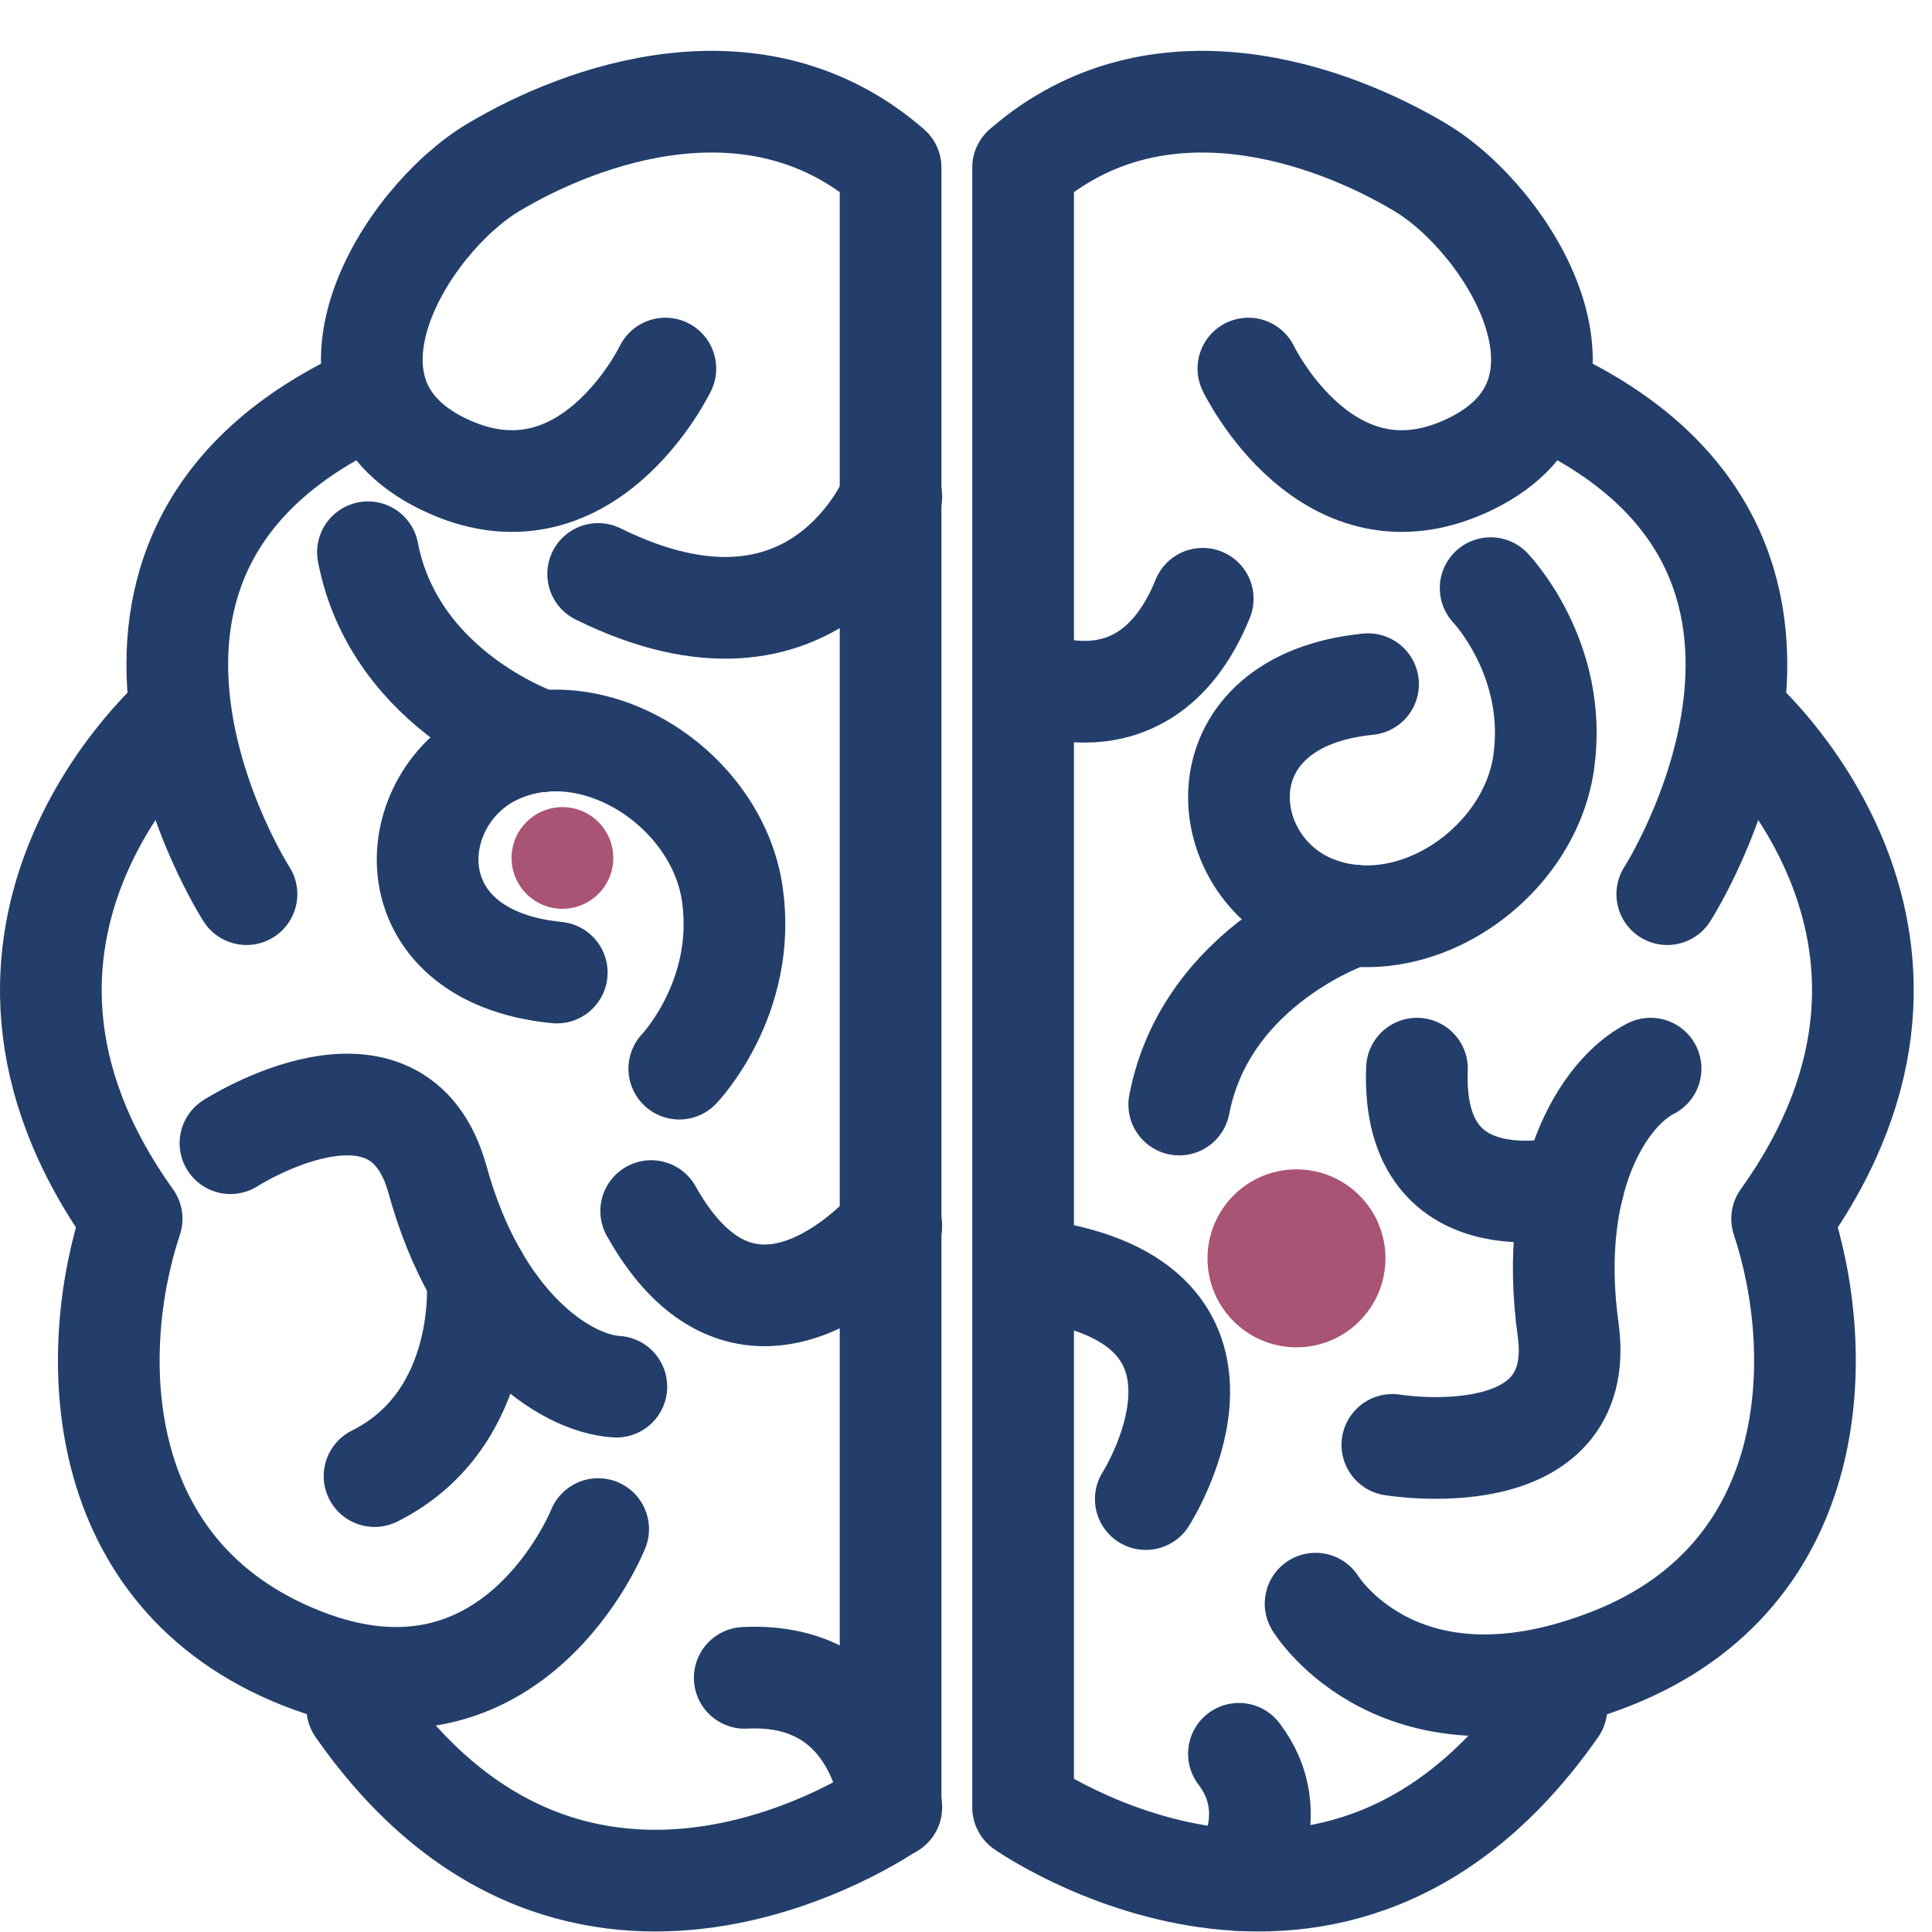 <?xml version="1.0" encoding="UTF-8"?>
<svg width="38px" height="38px" viewBox="0 0 38 38" version="1.1" xmlns="http://www.w3.org/2000/svg" xmlns:xlink="http://www.w3.org/1999/xlink">
    <!-- Generator: Sketch 59.1 (86144) - https://sketch.com -->
    <title>Group 41</title>
    <desc>Created with Sketch.</desc>
    <g id="Page-1" stroke="none" stroke-width="1" fill="none" fill-rule="evenodd">
        <g id="數字看腦中風" transform="translate(-386, -820)">
            <g id="Group-26" transform="translate(387, 822)">
                <g id="Group-41">
                    <path d="M3.848,15.587 C3.848,15.587 -0.453,8.898 6.237,5.814" id="Stroke-1" stroke="#233E6B" stroke-width="2" stroke-linecap="round" stroke-linejoin="round"></path>
                    <path d="M2.487,12.069 C2.487,12.069 -2.451,16.325 1.589,21.972 C0.72,24.579 0.764,28.966 4.934,30.617 C9.104,32.267 10.765,28.075 10.765,28.075" id="Stroke-3" stroke="#233E6B" stroke-width="2" stroke-linecap="round" stroke-linejoin="round"></path>
                    <path d="M12.087,5.249 C12.087,5.249 10.523,8.507 7.699,7.117 C4.876,5.727 6.961,2.339 8.698,1.296 C10.436,0.254 13.868,-1.006 16.517,1.296 L16.517,33.548 C16.517,33.548 10.392,37.849 6.027,31.594" id="Stroke-5" stroke="#233E6B" stroke-width="2" stroke-linecap="round" stroke-linejoin="round"></path>
                    <path d="M16.531,7.768 C16.531,7.768 15.076,11.417 10.765,9.289" id="Stroke-7" stroke="#233E6B" stroke-width="2" stroke-linecap="round" stroke-linejoin="round"></path>
                    <path d="M12.361,19.019 C12.361,19.019 13.698,17.629 13.404,15.587 C13.111,13.545 10.733,11.949 8.81,12.796 C6.888,13.643 6.661,16.803 9.951,17.129" id="Stroke-9" stroke="#233E6B" stroke-width="2" stroke-linecap="round" stroke-linejoin="round"></path>
                    <circle id="Oval" fill="#A95375" cx="10.062" cy="14.875" r="1"></circle>
                    <circle id="Oval-Copy-6" fill="#A95375" cx="24.5" cy="22.75" r="1.75"></circle>
                    <path d="M9.65,12.58 C9.65,12.58 6.773,11.642 6.237,8.862" id="Stroke-11" stroke="#233E6B" stroke-width="2" stroke-linecap="round" stroke-linejoin="round"></path>
                    <path d="M16.531,22.114 C16.531,22.114 13.795,25.371 11.808,21.82" id="Stroke-13" stroke="#233E6B" stroke-width="2" stroke-linecap="round" stroke-linejoin="round"></path>
                    <path d="M3.533,20.485 C3.533,20.485 6.823,18.367 7.605,21.201 C8.387,24.036 10.081,25.209 11.123,25.274" id="Stroke-15" stroke="#233E6B" stroke-width="2" stroke-linecap="round" stroke-linejoin="round"></path>
                    <path d="M8.391,23.116 C8.391,23.116 8.648,25.893 6.367,27.033" id="Stroke-17" stroke="#233E6B" stroke-width="2" stroke-linecap="round" stroke-linejoin="round"></path>
                    <path d="M16.531,33.548 C16.531,33.548 16.325,30.865 13.648,31.001" id="Stroke-19" stroke="#233E6B" stroke-width="2" stroke-linecap="round" stroke-linejoin="round"></path>
                    <path d="M31.793,15.587 C31.793,15.587 36.093,8.898 29.404,5.814" id="Stroke-21" stroke="#233E6B" stroke-width="2" stroke-linecap="round" stroke-linejoin="round"></path>
                    <path d="M33.154,12.069 C33.154,12.069 38.091,16.325 34.052,21.972 C34.921,24.579 34.877,28.966 30.707,30.617 C26.537,32.267 24.876,29.542 24.876,29.542" id="Stroke-23" stroke="#233E6B" stroke-width="2" stroke-linecap="round" stroke-linejoin="round"></path>
                    <path d="M23.554,5.249 C23.554,5.249 25.118,8.507 27.941,7.117 C30.765,5.727 28.68,2.339 26.942,1.296 C25.205,0.254 21.773,-1.006 19.123,1.296 L19.123,33.548 C19.123,33.548 25.248,37.849 29.614,31.594" id="Stroke-25" stroke="#233E6B" stroke-width="2" stroke-linecap="round" stroke-linejoin="round"></path>
                    <path d="M28.319,9.568 C28.319,9.568 29.655,10.958 29.362,12.999 C29.068,15.041 26.69,16.637 24.768,15.79 C22.846,14.943 22.618,11.783 25.908,11.457" id="Stroke-27" stroke="#233E6B" stroke-width="2" stroke-linecap="round" stroke-linejoin="round"></path>
                    <path d="M25.607,16.006 C25.607,16.006 22.73,16.944 22.194,19.725" id="Stroke-29" stroke="#233E6B" stroke-width="2" stroke-linecap="round" stroke-linejoin="round"></path>
                    <path d="M21.536,27.485 C21.536,27.485 23.831,23.902 19.85,23.062" id="Stroke-31" stroke="#233E6B" stroke-width="2" stroke-linecap="round" stroke-linejoin="round"></path>
                    <path d="M26.386,26.419 C26.386,26.419 30.246,27.063 29.843,24.15 C29.44,21.238 30.533,19.491 31.465,19.019" id="Stroke-33" stroke="#233E6B" stroke-width="2" stroke-linecap="round" stroke-linejoin="round"></path>
                    <path d="M19.142,11.341 C19.142,11.341 21.527,12.557 22.656,9.777" id="Stroke-35" stroke="#233E6B" stroke-width="2" stroke-linecap="round" stroke-linejoin="round"></path>
                    <path d="M23.368,34.977 C23.368,34.977 24.297,33.711 23.368,32.495" id="Stroke-37" stroke="#233E6B" stroke-width="2" stroke-linecap="round" stroke-linejoin="round"></path>
                    <path d="M29.947,21.319 C29.947,21.319 26.744,22.222 26.87,19.019" id="Stroke-39" stroke="#233E6B" stroke-width="2" stroke-linecap="round" stroke-linejoin="round"></path>
                </g>
            </g>
        </g>
    </g>
</svg>